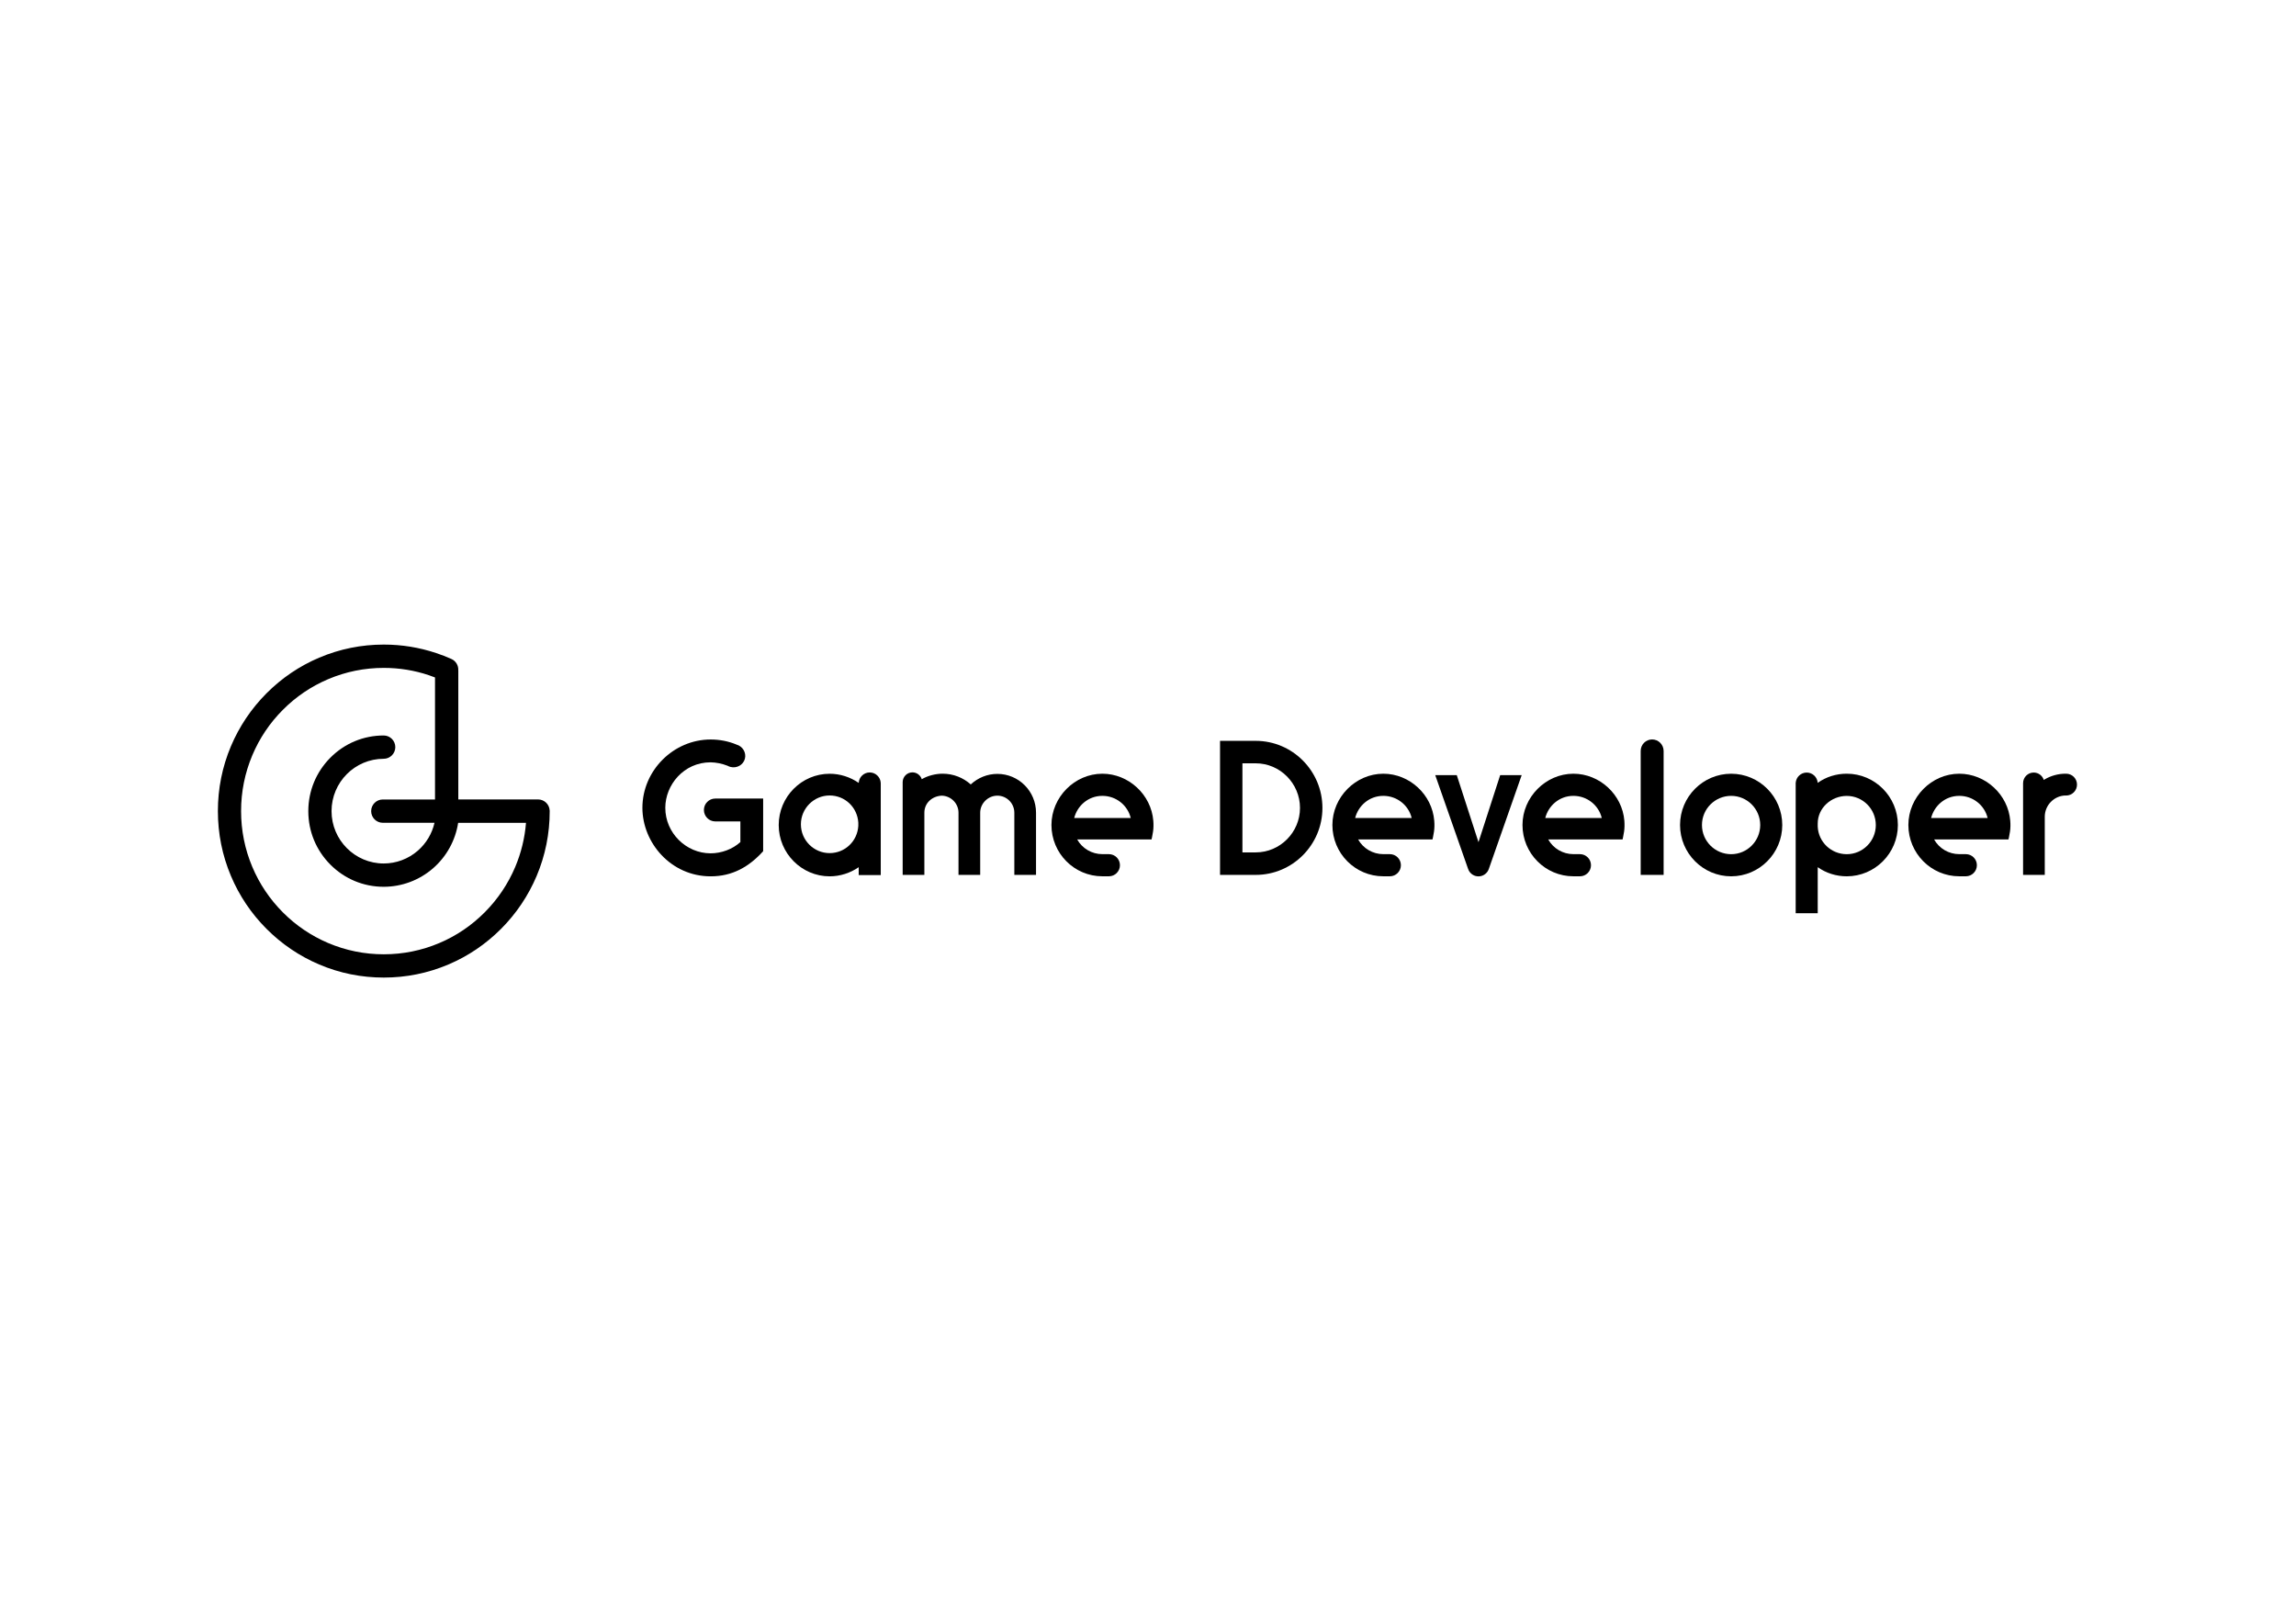 <?xml version="1.0" encoding="UTF-8"?> <svg xmlns="http://www.w3.org/2000/svg" xmlns:xlink="http://www.w3.org/1999/xlink" version="1.0" id="katman_1" x="0px" y="0px" viewBox="0 0 1190.55 841.89" style="enable-background:new 0 0 1190.55 841.89;" xml:space="preserve"> <path d="M285.02,420.19c-0.16-3.19-2.8-5.73-6.02-5.73h-41.35v-27.14v-39.48c0-0.13,0-0.26-0.02-0.4c0.12-2.41-1.23-4.75-3.55-5.79 c-2.55-1.14-5.2-2.18-7.85-3.05c-8.77-2.94-17.91-4.42-27.22-4.42c-11.61,0-22.88,2.28-33.49,6.78 c-10.25,4.34-19.44,10.58-27.34,18.5c-7.89,7.92-14.1,17.17-18.44,27.43c-4.49,10.65-6.76,21.95-6.76,33.61s2.27,22.96,6.76,33.61 c4.33,10.28,10.54,19.51,18.44,27.43s17.11,14.15,27.34,18.5c10.61,4.51,21.87,6.78,33.49,6.78c11.61,0,22.88-2.28,33.49-6.78 c10.25-4.34,19.44-10.58,27.34-18.5c7.89-7.92,14.1-17.17,18.44-27.43c4.49-10.65,6.76-21.95,6.76-33.61 C285.04,420.4,285.04,420.29,285.02,420.19z M251.32,473.01c-6.79,6.82-14.7,12.18-23.52,15.91c-9.11,3.86-18.8,5.83-28.8,5.83 c-9.98,0-19.67-1.96-28.8-5.83c-8.82-3.75-16.73-9.09-23.52-15.91c-6.79-6.82-12.14-14.76-15.86-23.6 c-3.85-9.14-5.81-18.87-5.81-28.9s1.96-19.74,5.81-28.9c3.73-8.85,9.06-16.79,15.86-23.6c6.79-6.82,14.7-12.18,23.52-15.91 c9.11-3.86,18.8-5.83,28.8-5.83c8.01,0,15.89,1.27,23.4,3.8c1.07,0.36,2.12,0.74,3.17,1.16v36.12v27.14h-27.09 c-3.32,0-6.02,2.71-6.02,6.04s2.7,6.04,6.02,6.04h26.83c-1.27,5.6-4.31,10.68-8.67,14.48c-4.9,4.26-11.18,6.62-17.68,6.62 c-14.9,0-27.04-12.17-27.04-27.14c0-14.97,12.12-27.14,27.04-27.14c3.32,0,6.02-2.71,6.02-6.04s-2.7-6.04-6.02-6.04 c-10.44,0-20.25,4.08-27.63,11.49c-7.38,7.41-11.46,17.25-11.46,27.73s4.06,20.32,11.45,27.73c7.38,7.41,17.19,11.49,27.63,11.49 c9.39,0,18.47-3.4,25.58-9.56c7.01-6.09,11.63-14.48,13.04-23.6h35.18c-0.63,7.89-2.5,15.55-5.58,22.86 C263.46,458.23,258.13,466.17,251.32,473.01z"></path> <path d="M685.72,418.88c0,19.13-15.53,34.7-34.57,34.7h-18.52v-69.49h18.52C670.19,384.11,685.72,399.67,685.72,418.88z M674.09,418.88c0-12.74-10.35-23.14-22.96-23.14h-6.89v46.18h6.89C663.75,441.93,674.09,431.54,674.09,418.88z"></path> <path d="M924.16,427.73c0,14.66-11.89,26.59-26.5,26.59c-14.6,0-26.5-11.93-26.5-26.59c0-14.66,11.89-26.59,26.5-26.59 C912.27,401.14,924.16,413.06,924.16,427.73z M912.73,427.73c0-8.39-6.81-15.12-15.06-15.12c-8.36,0-15.15,6.74-15.15,15.12 c0,8.38,6.81,15.12,15.15,15.12C905.92,442.85,912.73,436.1,912.73,427.73z"></path> <path d="M371.1,414c-0.07,0-0.13,0-0.2,0c-3.26,0-5.9,2.66-5.9,5.93c0,3.25,2.6,5.88,5.82,5.93h13.09v10.71 c-4.08,3.73-9.88,5.83-15.43,5.83c-12.7,0-23.5-10.56-23.5-23.59c0-11.83,9.52-23.59,23.5-23.59c2.81,0.05,5.87,0.64,8.75,1.77 c0.46,0.26,0.95,0.46,1.5,0.61c3.31,0.87,6.66-1.01,7.52-4.21c0.84-3.2-1.15-6.52-4.44-7.39v-0.02c-4.19-1.73-8.67-2.59-13.31-2.59 c-19.24,0-35.39,16.03-35.39,35.42c0,18.12,14.79,35.52,35.39,35.52c11.17,0,19.79-4.82,27.22-13.02V414H371.1z"></path> <path d="M456.69,406.19c0-0.07,0-0.12,0-0.16v-0.13c-0.16-3.02-2.66-5.43-5.71-5.43c-3.06,0-5.56,2.41-5.71,5.43 c0,0.1-0.02,0.2-0.02,0.31c0,0.12,0,0.2,0.02,0.31v-0.63c-4.36-3-9.62-4.74-15.07-4.74c-14.52,0-26.41,11.93-26.41,26.59 s11.89,26.59,26.41,26.59c5.44,0,10.71-1.73,15.07-4.74v4.09h11.43v-47.34C456.69,406.31,456.69,406.24,456.69,406.19z M445.06,428.18c-0.46,7.92-6.89,14.11-14.88,14.11c-8.17,0-14.89-6.65-14.89-14.94c0-8.2,6.71-14.94,14.89-14.94 c7.99,0,14.42,6.19,14.88,14.11V428.18z"></path> <path d="M517.17,401.22c-5.18,0-10.07,2-13.8,5.46c-3.9-3.47-8.98-5.56-14.61-5.56c-3.68,0-7.8,1.07-10.79,2.86 c-0.66-2.05-2.57-3.55-4.84-3.55c-2.76,0-5,2.21-5.07,4.97v48.18h11.25v-32.24c0-5,4-8.57,8.98-8.83c4.8,0.1,8.72,4.01,8.72,8.83 v32.24h11.25v-32.24c0-4.82,4.08-8.83,8.9-8.83c4.9,0,8.8,4.01,8.8,8.83v32.24h11.25v-32.24 C537.22,410.23,528.24,401.22,517.17,401.22z"></path> <path d="M777.89,401.87l-11.25,34.75l-11.25-34.75h-11.17l16.97,48.43c0.12,0.36,0.26,0.73,0.44,1.06c0.97,1.78,2.85,2.99,5,2.99 s4.03-1.21,5-2.99c0.18-0.33,0.33-0.68,0.44-1.06l16.97-48.43H777.89z"></path> <path d="M856.69,383.36c-3.29,0-5.94,2.67-5.94,5.96v64.26h11.89v-64.24C862.63,386.04,859.96,383.36,856.69,383.36z"></path> <path d="M957.61,401.12c-5.45,0-10.7,1.63-15.06,4.74h-0.01c-0.22-2.99-2.68-5.33-5.71-5.33c-3.02,0-5.49,2.36-5.7,5.33h-0.01v67.59 h11.43v-23.87c4.36,3.1,9.62,4.74,15.06,4.74c14.6,0,26.5-11.93,26.5-26.59C984.1,413.06,972.21,401.12,957.61,401.12z M957.61,442.85c-8.07,0-14.7-6.29-15.06-14.29v-1.63c0-8.02,6.99-14.29,15.06-14.29c8.26,0,15.06,6.73,15.06,15.12 C972.67,436.1,965.87,442.85,957.61,442.85z"></path> <path d="M1071.36,401.12c-0.09,0-0.18,0-0.27,0c-3.81,0-7.53,1.01-10.81,2.92l-0.5,0.33c-0.71-2.23-2.79-3.85-5.24-3.85 c-3.04,0-5.51,2.48-5.51,5.53v47.54h11.25v-30.16c0-5.94,4.78-10.81,10.59-11.01c0.17,0.02,0.32,0.02,0.48,0.02 c3.11,0,5.64-2.54,5.64-5.66C1077,403.66,1074.48,401.12,1071.36,401.12z"></path> <path d="M598.03,425.54c-1.09-13.57-12.8-24.41-26.41-24.41c-14.42,0-26.41,12.2-26.41,26.59c0,14.66,11.79,26.59,26.41,26.59h3.39 c3.16,0,5.72-2.58,5.72-5.74c0-3.17-2.57-5.74-5.72-5.74h-3.39c-5.44,0-10.44-2.92-13.08-7.64h38.57l0.28-1.27 c0.36-1.82,0.72-3.65,0.72-5.56C598.13,427.55,598.13,426.63,598.03,425.54z M557.01,424.08c1.55-6.11,7.07-11.47,14.61-11.47 c7.07,0,13.08,4.82,14.7,11.47H557.01z"></path> <path d="M743.71,425.54c-1.09-13.57-12.8-24.41-26.41-24.41c-14.42,0-26.41,12.2-26.41,26.59c0,14.66,11.79,26.59,26.41,26.59h3.39 c3.16,0,5.72-2.58,5.72-5.74c0-3.17-2.57-5.74-5.72-5.74h-3.39c-5.44,0-10.44-2.92-13.08-7.64h38.57l0.28-1.27 c0.36-1.82,0.72-3.65,0.72-5.56C743.81,427.55,743.81,426.63,743.71,425.54z M702.69,424.08c1.55-6.11,7.07-11.47,14.61-11.47 c7.07,0,13.08,4.82,14.7,11.47H702.69z"></path> <path d="M842.29,425.54c-1.09-13.57-12.8-24.41-26.42-24.41c-14.42,0-26.41,12.2-26.41,26.59c0,14.66,11.79,26.59,26.41,26.59h3.39 c3.16,0,5.72-2.58,5.72-5.74c0-3.17-2.57-5.74-5.72-5.74h-3.39c-5.44,0-10.44-2.92-13.08-7.64h38.57l0.27-1.27 c0.37-1.82,0.73-3.65,0.73-5.56C842.37,427.55,842.37,426.63,842.29,425.54z M801.27,424.08c1.55-6.11,7.07-11.47,14.6-11.47 c7.07,0,13.08,4.82,14.7,11.47H801.27z"></path> <path d="M1042.38,425.54c-1.09-13.57-12.8-24.41-26.42-24.41c-14.42,0-26.41,12.2-26.41,26.59c0,14.66,11.79,26.59,26.41,26.59h3.39 c3.16,0,5.73-2.58,5.73-5.74c0-3.17-2.57-5.74-5.73-5.74h-3.39c-5.44,0-10.44-2.92-13.07-7.64h38.57l0.28-1.27 c0.36-1.82,0.73-3.65,0.73-5.56C1042.48,427.55,1042.48,426.63,1042.38,425.54z M1001.35,424.08c1.55-6.11,7.07-11.47,14.6-11.47 c7.07,0,13.08,4.82,14.7,11.47H1001.35z"></path> </svg> 